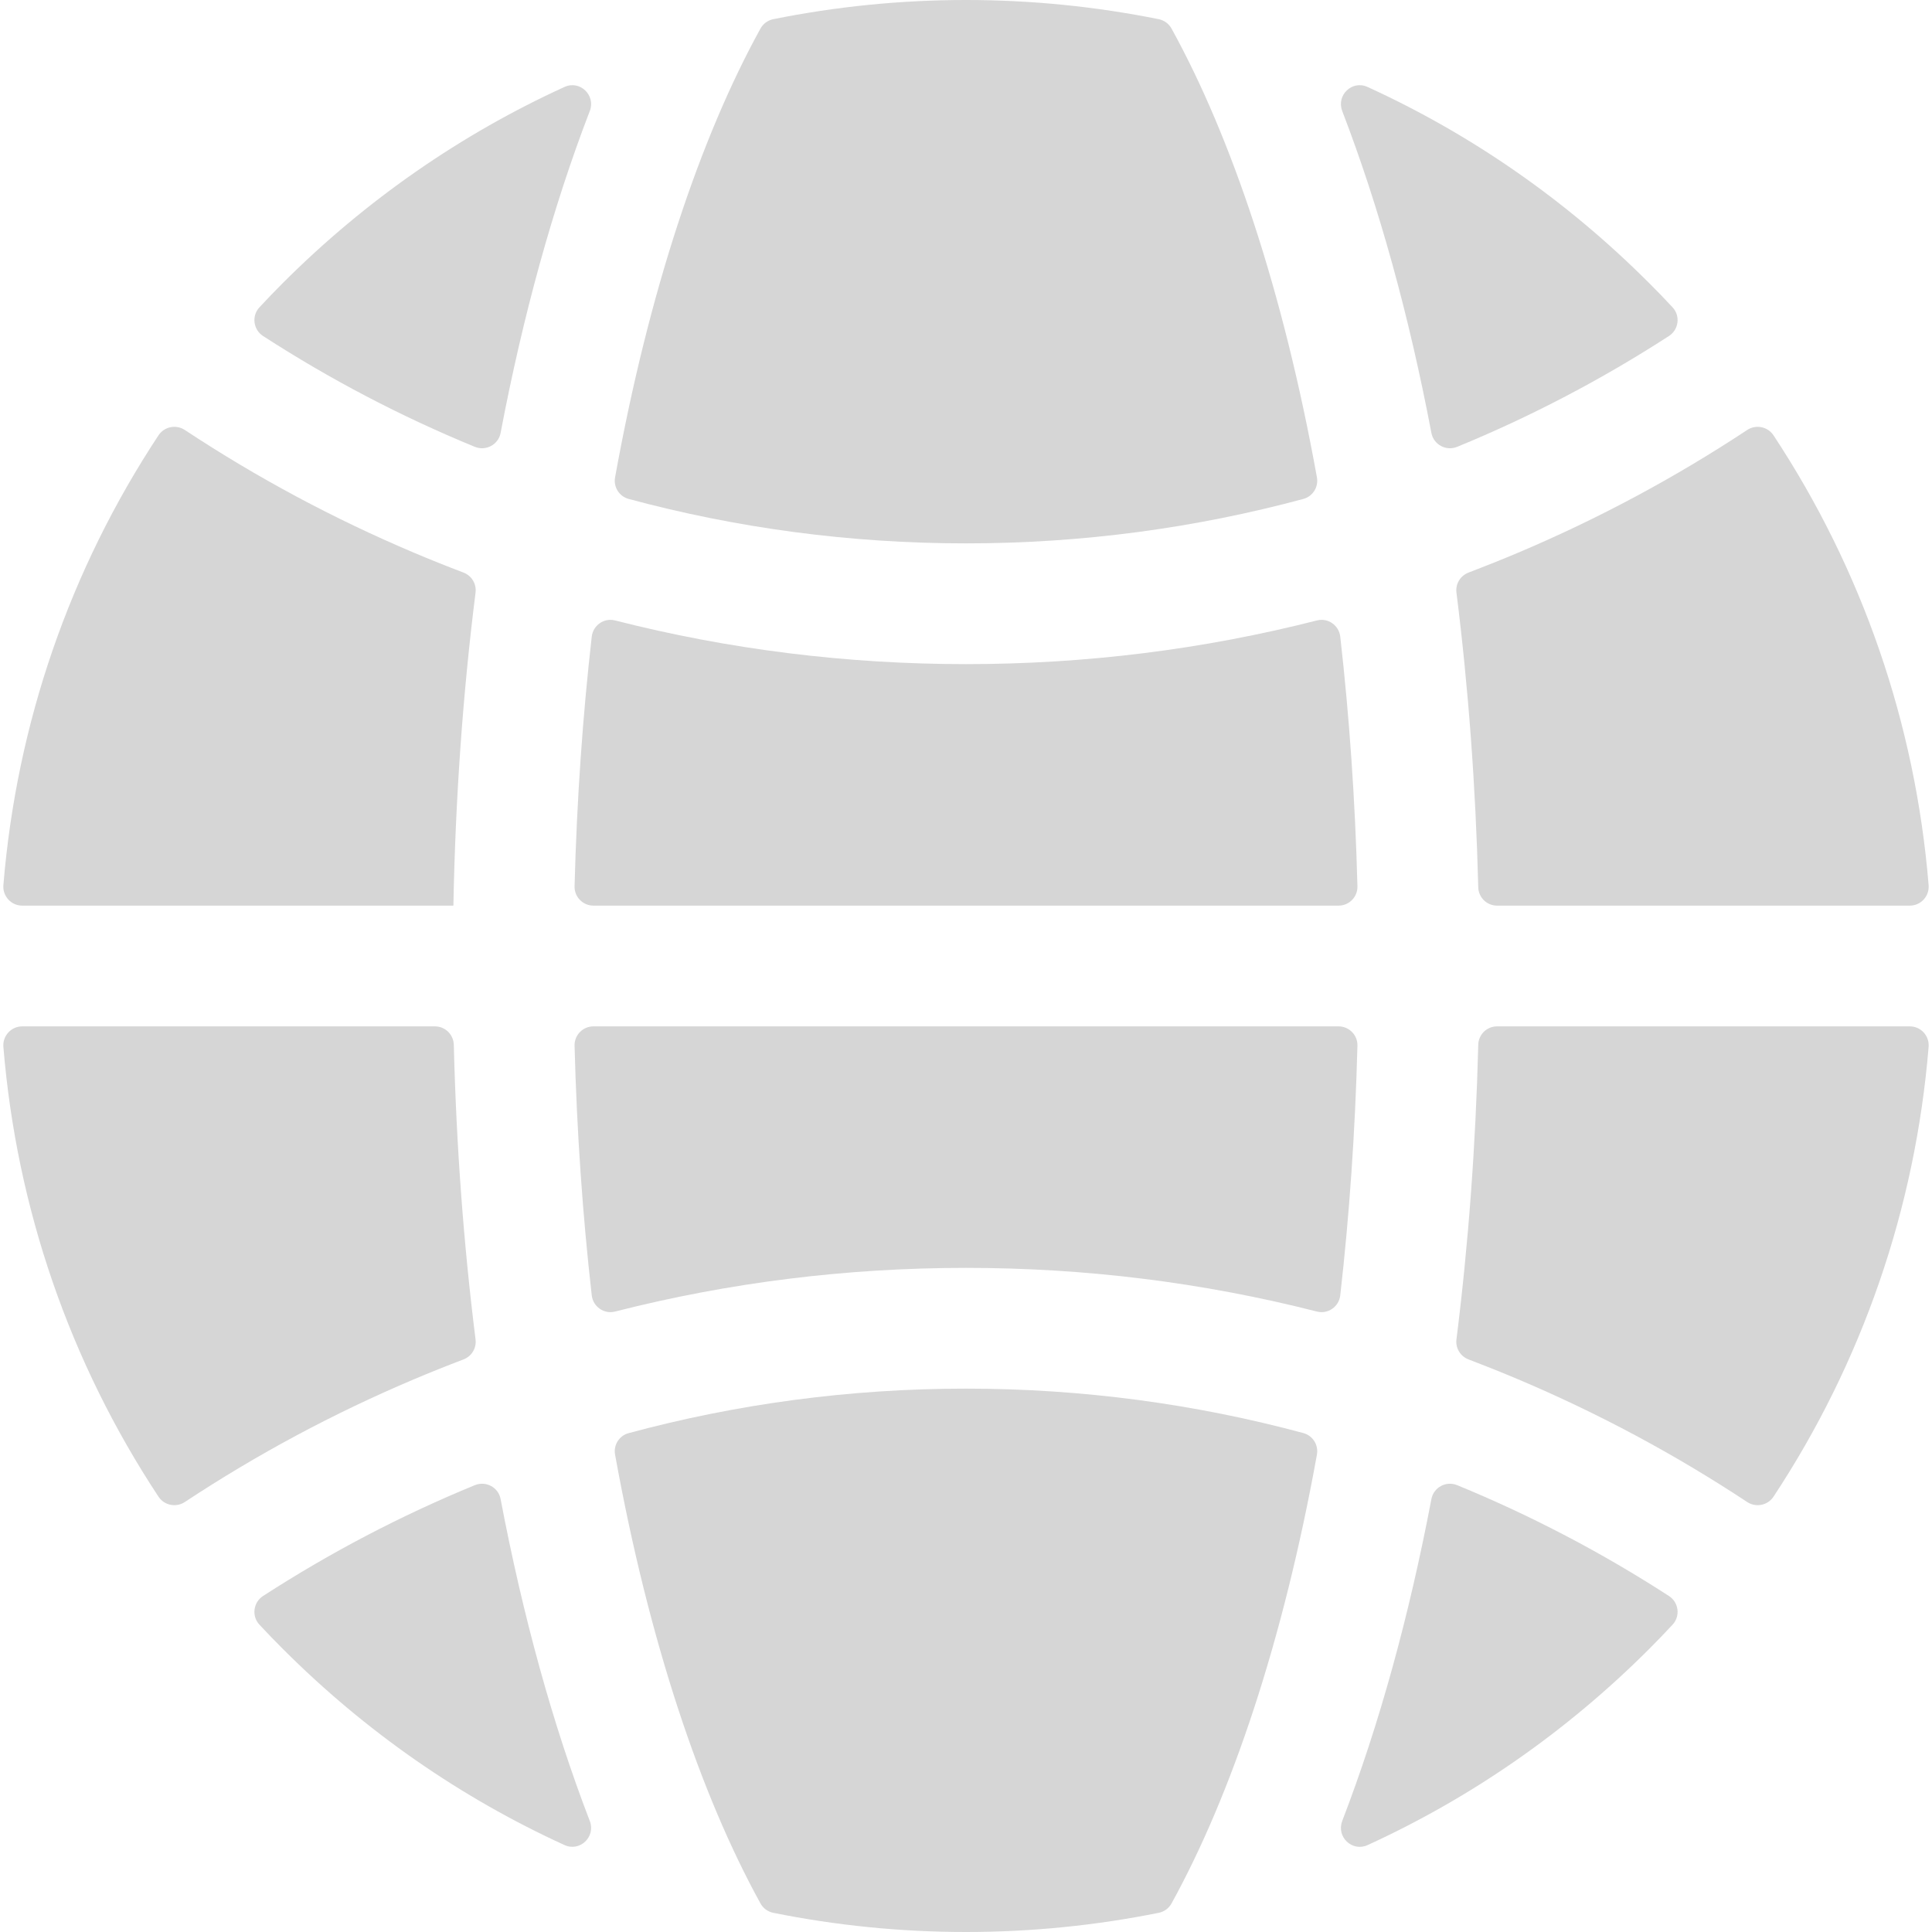 <svg width="28" height="28" viewBox="0 0 28 28" fill="none" xmlns="http://www.w3.org/2000/svg">
<g clip-path="url(#clip0)">
<path d="M19.399 14.875H8.601C8.447 14.875 8.323 15.001 8.327 15.155C8.36 16.421 8.446 17.63 8.576 18.773C8.595 18.938 8.754 19.049 8.914 19.008C10.565 18.587 12.267 18.375 14 18.375C15.734 18.375 17.435 18.587 19.086 19.008C19.246 19.049 19.405 18.938 19.424 18.773C19.554 17.63 19.64 16.421 19.673 15.155C19.677 15.001 19.553 14.875 19.399 14.875Z" fill="#D6D6D6"/>
<path d="M19.424 9.227C19.405 9.062 19.246 8.951 19.086 8.992C17.435 9.413 15.734 9.625 14 9.625C12.267 9.625 10.565 9.413 8.914 8.992C8.754 8.951 8.595 9.062 8.576 9.227C8.446 10.37 8.36 11.579 8.327 12.845C8.323 12.999 8.447 13.125 8.601 13.125H19.399C19.553 13.125 19.677 12.999 19.673 12.845C19.64 11.579 19.554 10.37 19.424 9.227Z" fill="#D6D6D6"/>
<path d="M19.086 6.919C18.596 4.208 17.845 1.984 16.978 0.413C16.939 0.343 16.872 0.294 16.793 0.278C15.884 0.095 14.949 0 14 0C13.051 0 12.116 0.095 11.207 0.278C11.128 0.294 11.061 0.343 11.022 0.413C10.155 1.984 9.404 4.208 8.914 6.919C8.889 7.058 8.974 7.194 9.111 7.231C10.67 7.651 12.309 7.875 14 7.875C15.691 7.875 17.33 7.651 18.889 7.231C19.026 7.194 19.111 7.058 19.086 6.919Z" fill="#D6D6D6"/>
<path d="M19.819 1.26C19.596 1.158 19.364 1.38 19.453 1.609C19.454 1.613 19.456 1.617 19.457 1.621C19.989 3.005 20.422 4.576 20.745 6.275C20.778 6.445 20.958 6.541 21.118 6.476C22.195 6.034 23.221 5.495 24.187 4.87C24.33 4.778 24.356 4.578 24.24 4.454C24.129 4.334 24.015 4.216 23.899 4.101C22.699 2.9 21.319 1.945 19.819 1.26Z" fill="#D6D6D6"/>
<path d="M21.696 13.125H27.678C27.839 13.125 27.964 12.988 27.951 12.828C27.758 10.481 26.985 8.252 25.703 6.309C25.619 6.182 25.448 6.148 25.321 6.232C24.276 6.922 23.169 7.516 22.004 8.009C21.765 8.11 21.525 8.206 21.284 8.298C21.165 8.343 21.092 8.462 21.108 8.588C21.28 9.96 21.387 11.392 21.424 12.858C21.427 13.006 21.548 13.125 21.696 13.125Z" fill="#D6D6D6"/>
<path d="M8.914 21.081C9.404 23.792 10.155 26.015 11.022 27.587C11.061 27.657 11.128 27.706 11.207 27.722C12.116 27.905 13.051 28 14 28C14.949 28 15.884 27.905 16.793 27.722C16.872 27.706 16.939 27.657 16.978 27.587C17.845 26.015 18.596 23.792 19.086 21.081C19.111 20.942 19.026 20.806 18.889 20.769C17.33 20.349 15.691 20.125 14 20.125C12.309 20.125 10.67 20.349 9.111 20.77C8.974 20.806 8.889 20.942 8.914 21.081Z" fill="#D6D6D6"/>
<path d="M5.996 19.991C6.235 19.89 6.475 19.794 6.717 19.702C6.835 19.657 6.908 19.538 6.892 19.412C6.72 18.04 6.613 16.608 6.577 15.142C6.573 14.994 6.452 14.875 6.304 14.875H0.322C0.162 14.875 0.036 15.012 0.049 15.172C0.242 17.519 1.015 19.748 2.297 21.691C2.381 21.818 2.552 21.852 2.679 21.768C3.724 21.078 4.831 20.484 5.996 19.991Z" fill="#D6D6D6"/>
<path d="M24.187 23.13C23.221 22.505 22.195 21.966 21.118 21.524C20.958 21.459 20.778 21.555 20.745 21.725C20.422 23.424 19.989 24.995 19.457 26.379C19.456 26.383 19.454 26.387 19.453 26.391C19.364 26.62 19.596 26.842 19.819 26.741C21.319 26.055 22.699 25.1 23.9 23.899C24.015 23.784 24.129 23.666 24.24 23.546C24.356 23.422 24.33 23.222 24.187 23.13Z" fill="#D6D6D6"/>
<path d="M21.424 15.142C21.387 16.608 21.28 18.04 21.108 19.412C21.092 19.538 21.165 19.657 21.284 19.702C21.525 19.794 21.765 19.89 22.004 19.991C23.169 20.484 24.276 21.078 25.321 21.768C25.448 21.852 25.619 21.818 25.703 21.691C26.985 19.748 27.758 17.519 27.951 15.172C27.964 15.012 27.839 14.875 27.678 14.875H21.696C21.548 14.875 21.427 14.994 21.424 15.142Z" fill="#D6D6D6"/>
<path d="M3.813 4.87C4.779 5.495 5.805 6.034 6.882 6.476C7.042 6.541 7.223 6.444 7.255 6.275C7.578 4.576 8.011 3.005 8.543 1.621C8.544 1.617 8.546 1.613 8.548 1.609C8.636 1.38 8.404 1.158 8.181 1.26C6.682 1.945 5.301 2.9 4.101 4.1C3.985 4.216 3.871 4.334 3.76 4.454C3.644 4.578 3.67 4.778 3.813 4.87Z" fill="#D6D6D6"/>
<path d="M6.571 13.125C6.6 11.566 6.709 10.044 6.892 8.588C6.908 8.462 6.835 8.343 6.717 8.298C6.475 8.206 6.235 8.11 5.996 8.009C4.831 7.516 3.724 6.922 2.679 6.232C2.552 6.148 2.381 6.182 2.297 6.309C1.015 8.252 0.242 10.481 0.049 12.828C0.036 12.988 0.162 13.125 0.322 13.125H6.571Z" fill="#D6D6D6"/>
<path d="M8.181 26.74C8.404 26.842 8.636 26.62 8.548 26.391C8.546 26.387 8.544 26.383 8.543 26.379C8.011 24.995 7.578 23.424 7.255 21.725C7.223 21.555 7.042 21.459 6.882 21.524C5.805 21.966 4.779 22.505 3.813 23.13C3.67 23.222 3.644 23.422 3.76 23.546C3.871 23.666 3.985 23.784 4.101 23.899C5.301 25.1 6.682 26.055 8.181 26.74Z" fill="#D6D6D6"/>
</g>
<defs>
<clipPath id="clip0">
<rect width="28" height="28" fill="white"/>
</clipPath>
</defs>
</svg>
